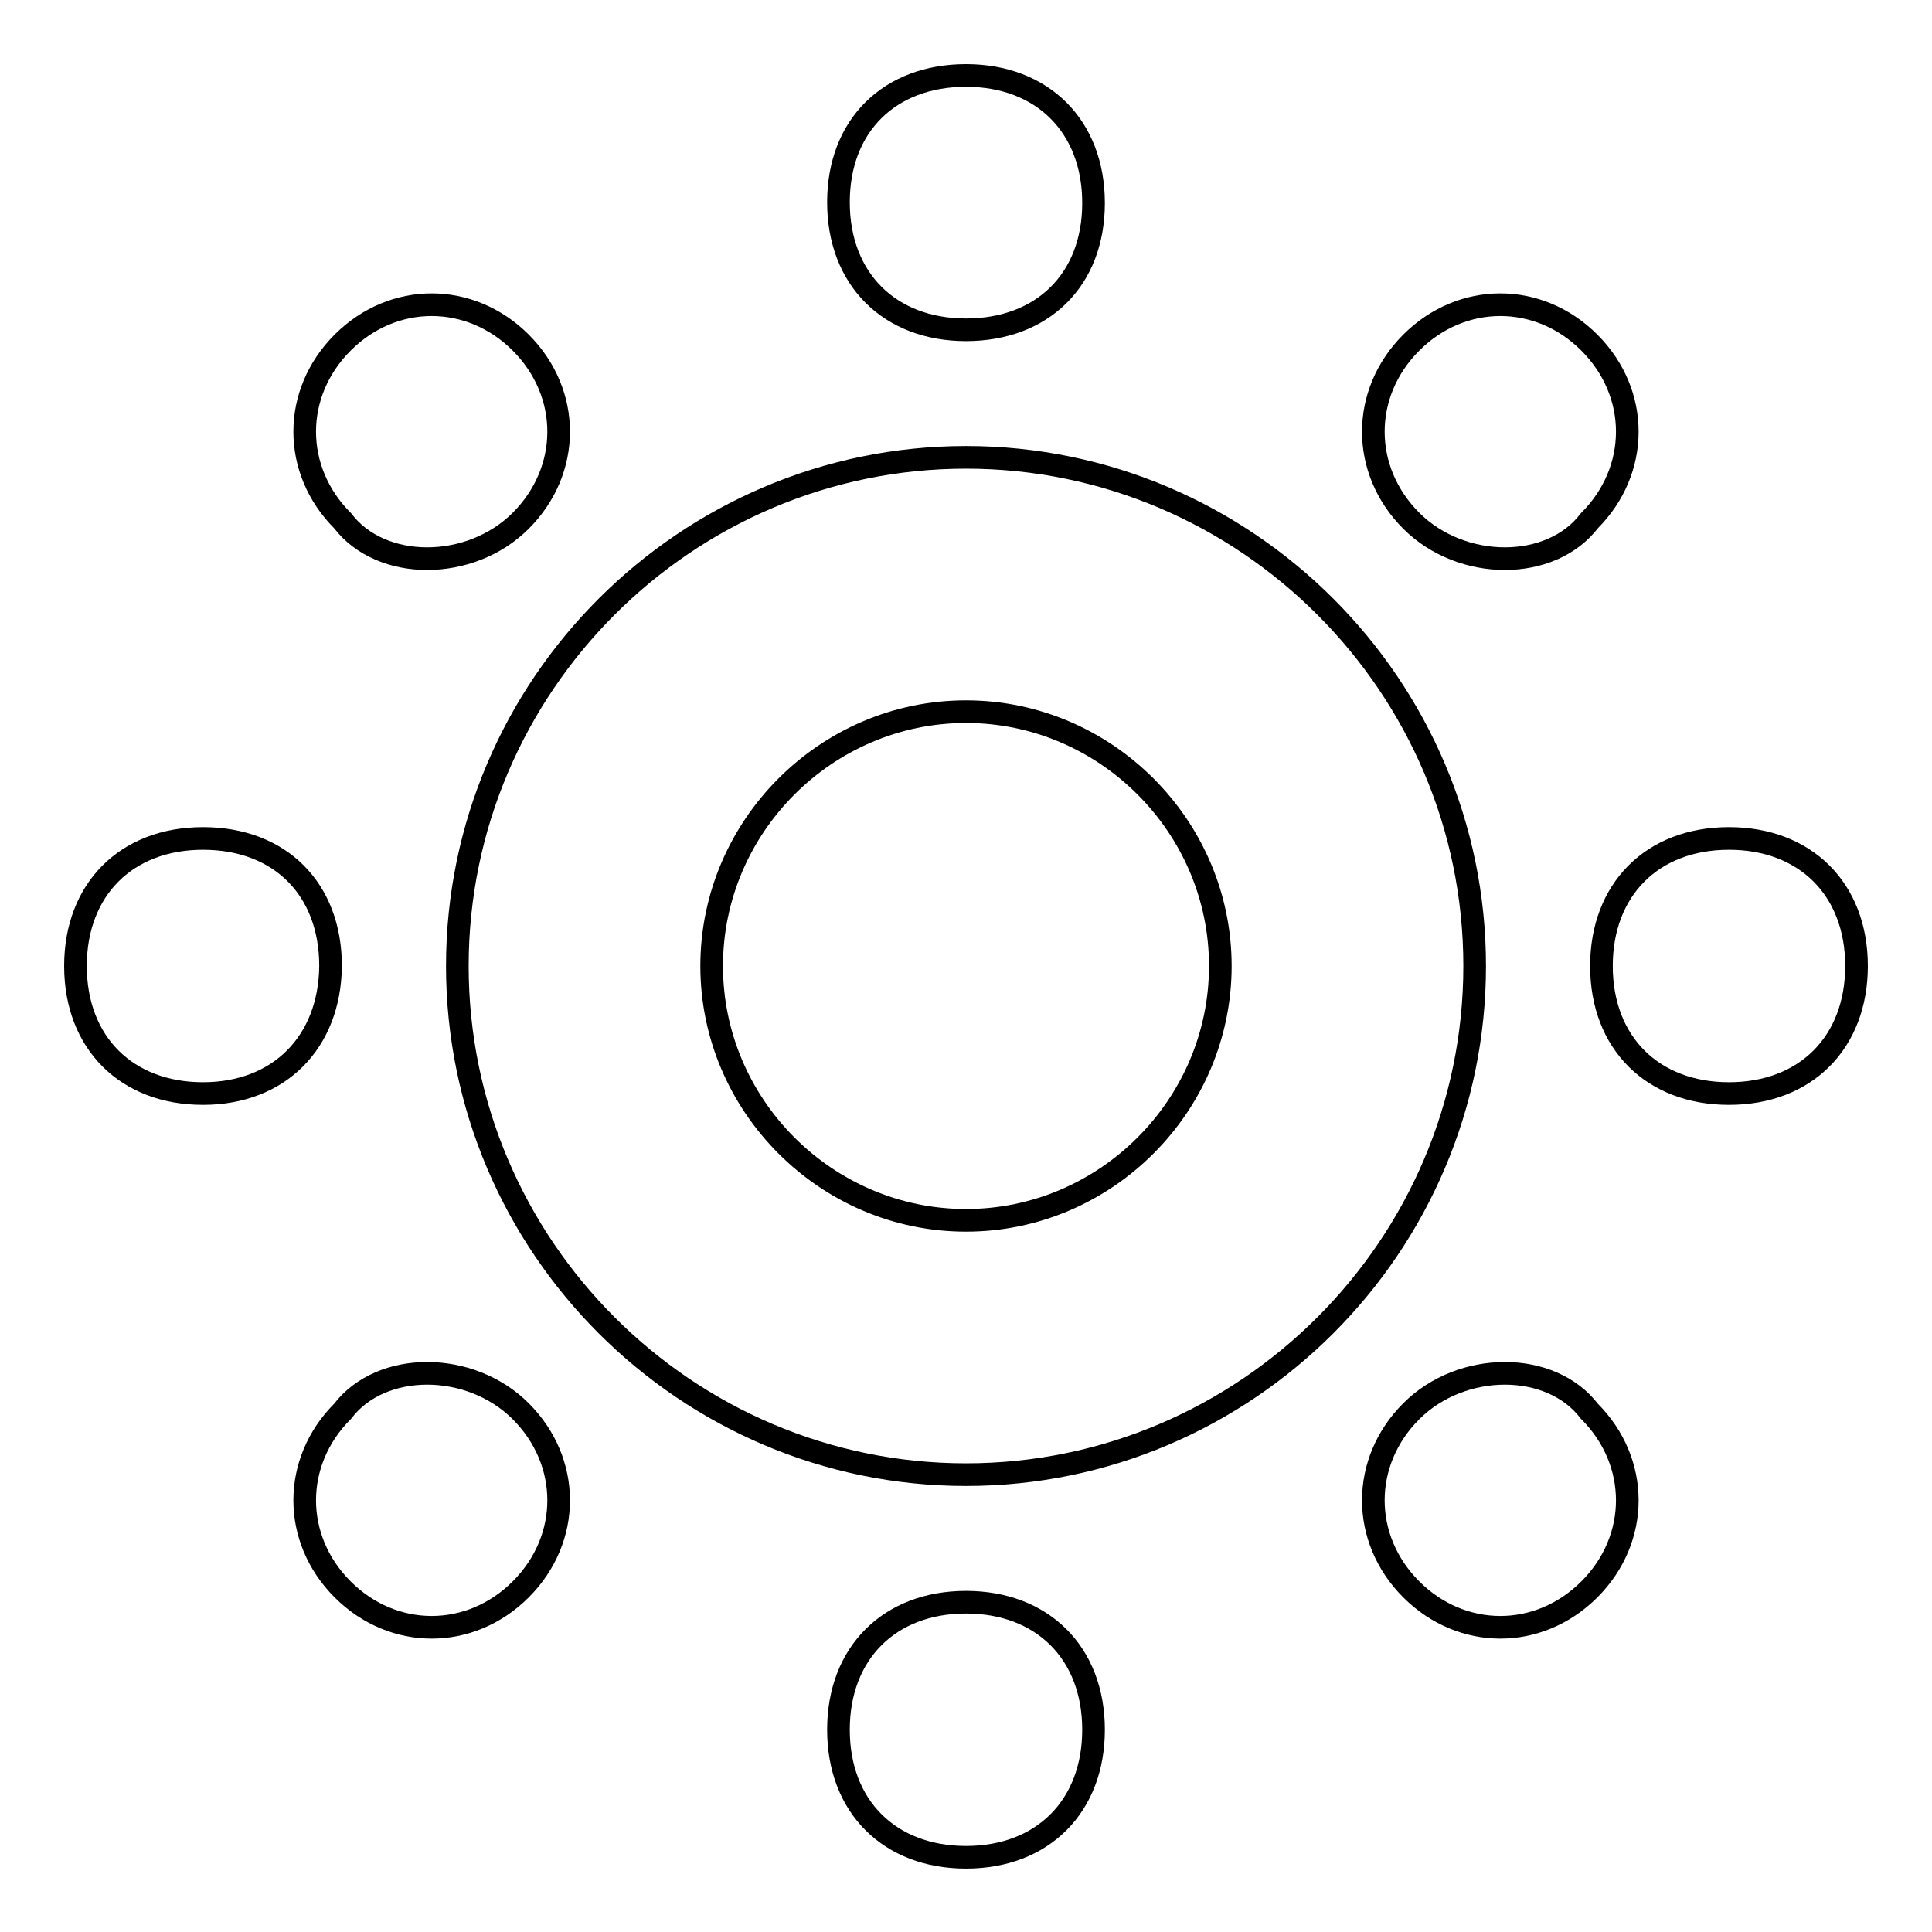 <?xml version="1.0" encoding="utf-8"?>
<!-- Svg Vector Icons : http://www.onlinewebfonts.com/icon -->
<!DOCTYPE svg PUBLIC "-//W3C//DTD SVG 1.1//EN" "http://www.w3.org/Graphics/SVG/1.1/DTD/svg11.dtd">
<svg version="1.1" xmlns="http://www.w3.org/2000/svg" xmlns:xlink="http://www.w3.org/1999/xlink" x="0px" y="0px" viewBox="0 0 256 256" enable-background="new 0 0 256 256" xml:space="preserve">
<g><g><path stroke-width="3" fill-opacity="0" stroke="#000000"  d="M229.1,144.9c-10.1,0-16.9-6.7-16.9-16.9c0-10.1,6.7-16.9,16.9-16.9c10.1,0,16.9,6.7,16.9,16.9C246,138.1,239.3,144.9,229.1,144.9z M187,69c-6.7-6.7-6.7-16.9,0-23.6s16.9-6.7,23.6,0c6.7,6.7,6.7,16.9,0,23.6C205.5,75.7,193.7,75.7,187,69z M128,195.4c-37.1,0-67.4-30.3-67.4-67.4c0-37.1,30.3-67.4,67.4-67.4c37.1,0,67.4,30.3,67.4,67.4C195.4,165.1,165.1,195.4,128,195.4z M128,94.3c-18.5,0-33.7,15.2-33.7,33.7s15.2,33.7,33.7,33.7s33.7-15.2,33.7-33.7S146.5,94.3,128,94.3z M128,43.7c-10.1,0-16.9-6.7-16.9-16.9S117.9,10,128,10c10.1,0,16.9,6.7,16.9,16.9S138.1,43.7,128,43.7z M45.4,69c-6.7-6.7-6.7-16.9,0-23.6s16.9-6.7,23.6,0s6.7,16.9,0,23.6S50.5,75.7,45.4,69z M26.9,144.9c-10.1,0-16.9-6.7-16.9-16.9c0-10.1,6.7-16.9,16.9-16.9s16.9,6.7,16.9,16.9C43.7,138.1,37,144.9,26.9,144.9z M69,187c6.7,6.7,6.7,16.9,0,23.6c-6.7,6.7-16.9,6.7-23.6,0c-6.7-6.7-6.7-16.9,0-23.6C50.5,180.3,62.3,180.3,69,187z M128,212.3c10.1,0,16.9,6.7,16.9,16.9c0,10.1-6.7,16.9-16.9,16.9c-10.1,0-16.9-6.7-16.9-16.9C111.1,219,117.9,212.3,128,212.3z M210.6,187c6.7,6.7,6.7,16.9,0,23.6c-6.7,6.7-16.9,6.7-23.6,0c-6.7-6.7-6.7-16.9,0-23.6S205.5,180.3,210.6,187z"/></g></g>
</svg>